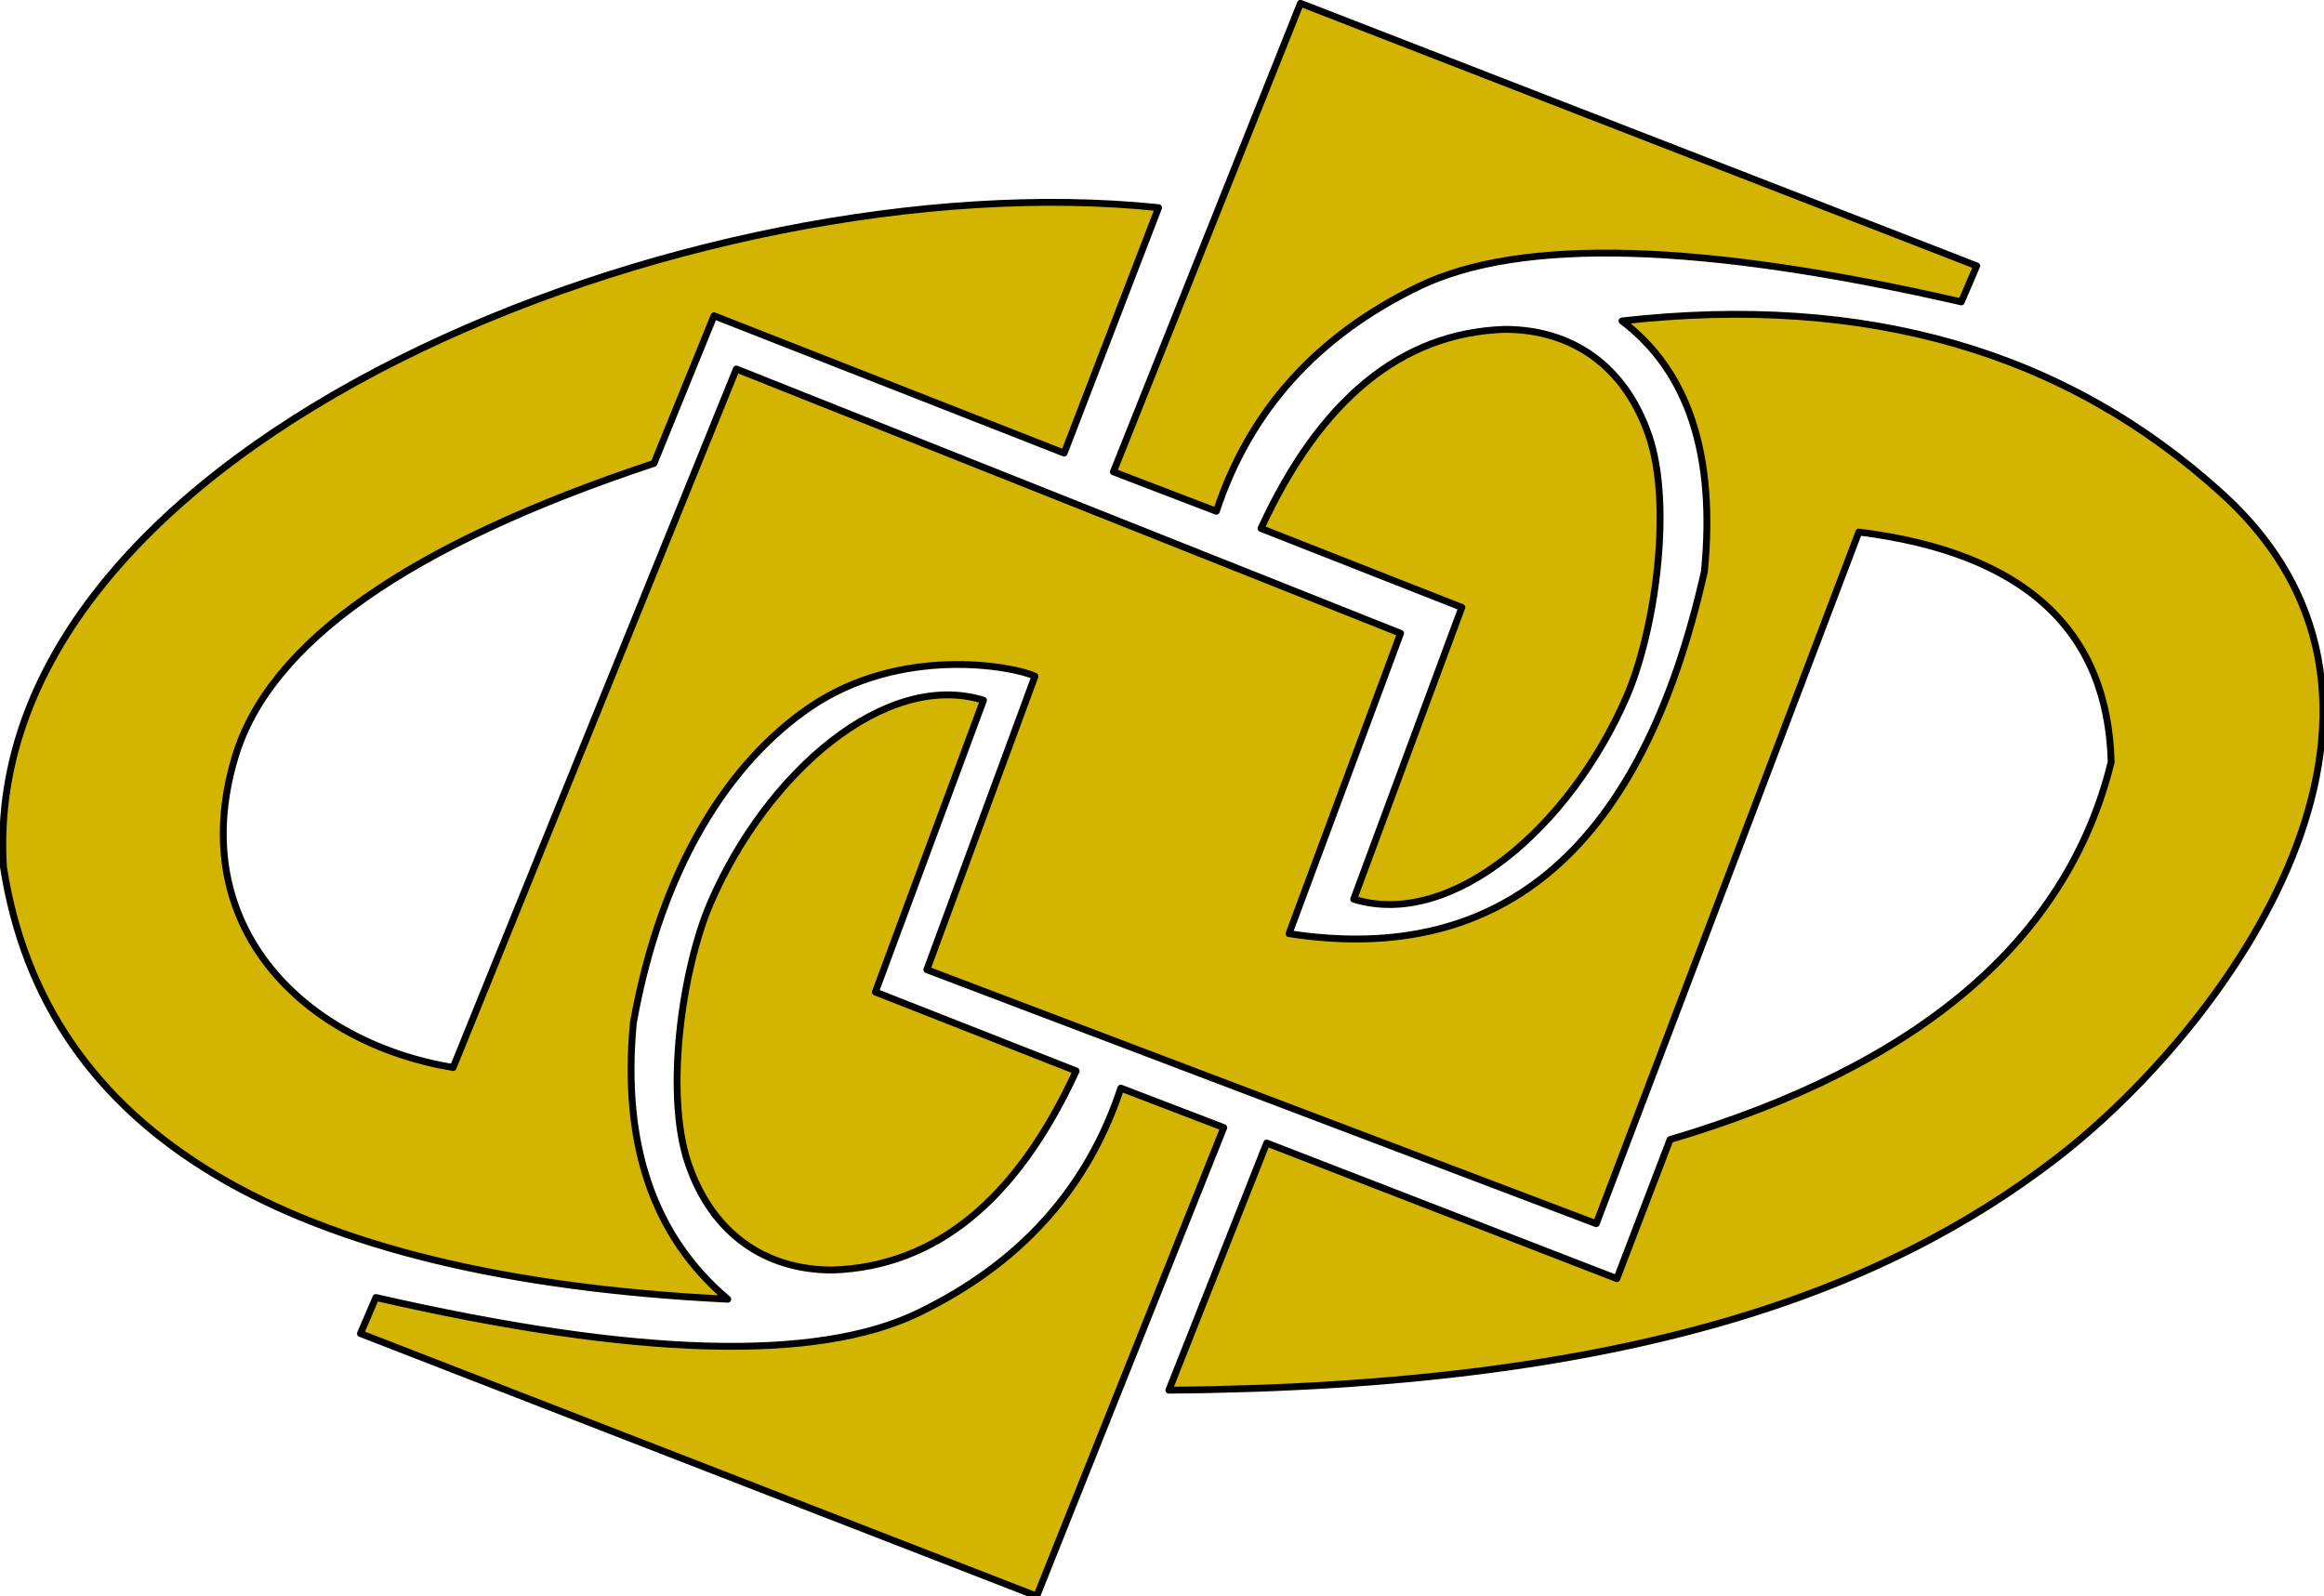 <svg xmlns="http://www.w3.org/2000/svg" viewBox="0 0 677 465"><path style="fill:#d3b400;stroke-width:2;stroke: #000000;stroke-linejoin: round;paint-order: stroke;" d="m326.5 317 30 11.5L302 465l-197-76.5 4.5-10.5c75.667 17.333 128.333 18.833 158 4.5 29.667-14.333 49.333-36.167 59-65.5Zm11-256.5L310 132 208 92l-17.5 43c-71.333 23.667-112 52.167-122 85.5-15 50 21 83.5 63.5 90.5l82.5-203.5 193.5 77-32.5 87.5c62.667 9.667 103-25.5 121-105.5 3.333-34-4.667-58.333-24-73 71-8 129.333 8.833 175 50.5C716 206.5 649 299 599 337.5S475 404 340.5 405l28.5-72 102 39.5 15.5-40.5c73-21.667 115.833-58.333 128.5-110-1-38.667-25.5-61-73.5-67L465 356.5l-195-74 31.5-85.5c-6.5-3-39-9-65.5 9-23.008 15.673-43.198 45.69-51.5 92-3.333 35.333 5.833 62.167 27.5 80.5-128.667-6.333-199-48.333-211-126-7.5-124 202.5-206 336.5-192Zm-51 143.5L255 289l58.5 23c-17.333 37.667-41 57-71 58-19.5 0-35-10.5-42-31s-1.736-56.978 6.5-76c16.464-38.026 50.99-67.83 79.5-59ZM438.34 95.954c19.5 0 35 10.5 42 31s1.735 56.978-6.5 76c-16.465 38.026-50.992 67.83-79.5 59l31.5-85-58.5-23c17.332-37.666 41-57 71-58Zm-59.5-95 197 76.5-4.5 10.5c-75.668-17.333-128.334-18.833-158-4.5-29.668 14.334-49.334 36.167-59 65.5l-30-11.5 54.5-136.5Z" fill="#d3b400" fill-rule="evenodd"/></svg>
